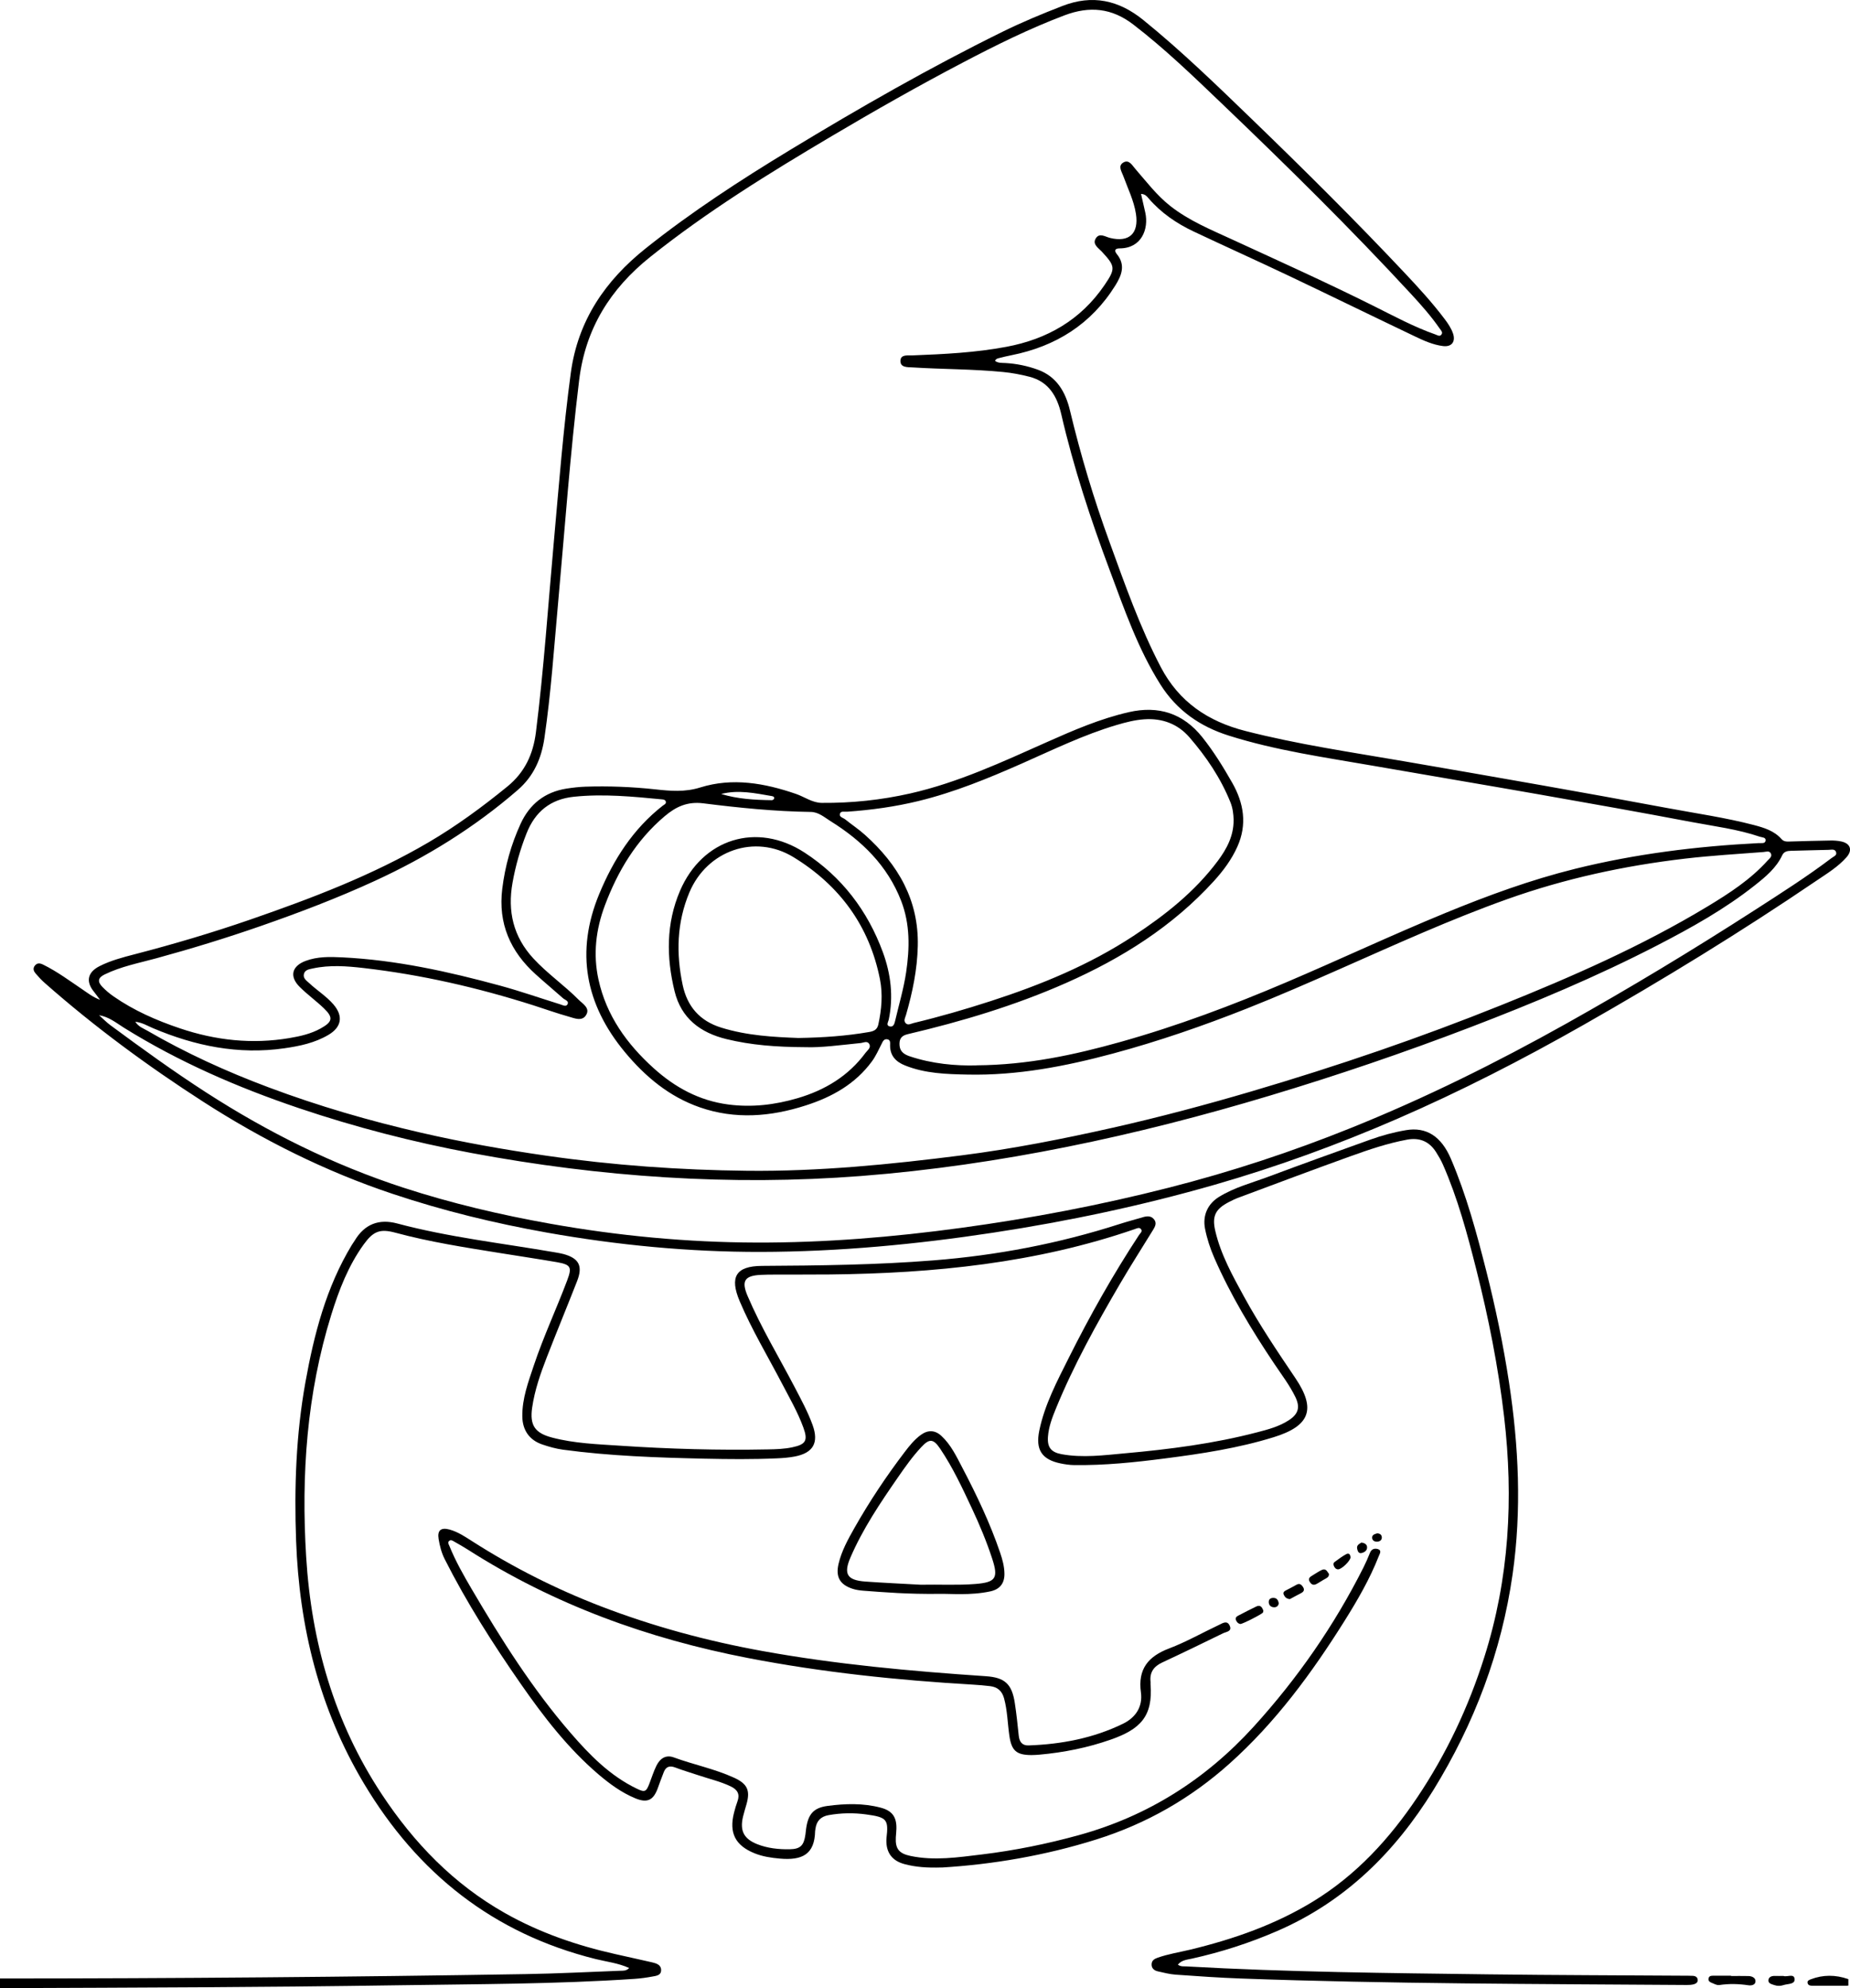 <svg width="81" height="87" viewBox="0 0 81 87" fill="none" xmlns="http://www.w3.org/2000/svg">
<g clip-path="url(#clip0_1_1156)">
<path d="M74.123 86.462C74.054 86.458 73.985 86.458 73.916 86.457C71.007 86.437 68.098 86.434 65.189 86.397C60.774 86.341 56.359 86.298 51.949 86.05C51.827 86.043 51.698 86.068 51.572 85.971C51.735 85.77 51.974 85.756 52.186 85.709C53.469 85.425 54.713 85.024 55.918 84.502C58.896 83.213 61.087 81.044 62.765 78.323C64.555 75.417 65.741 72.287 66.227 68.892C66.629 66.077 66.495 63.282 66.07 60.488C65.819 58.842 65.479 57.213 65.07 55.599C64.649 53.94 64.202 52.292 63.528 50.713C63.107 49.727 62.454 49.305 61.562 49.455C61.029 49.545 60.506 49.687 59.998 49.869C58.518 50.4 57.036 50.931 55.563 51.482C54.823 51.76 54.047 51.957 53.367 52.379C52.87 52.688 52.649 53.199 52.761 53.767C52.848 54.209 52.987 54.632 53.167 55.044C53.882 56.681 54.803 58.201 55.794 59.68C56.113 60.157 56.465 60.614 56.716 61.132C56.936 61.587 56.846 61.88 56.422 62.154C56 62.427 55.52 62.553 55.043 62.677C53.146 63.173 51.208 63.421 49.259 63.596C48.336 63.679 47.404 63.805 46.475 63.634C46.015 63.548 45.848 63.329 45.884 62.863C45.917 62.433 46.069 62.035 46.23 61.642C47.01 59.737 48.008 57.941 49.045 56.168C49.508 55.375 50.006 54.604 50.485 53.821C50.578 53.671 50.662 53.511 50.519 53.347C50.385 53.195 50.213 53.214 50.039 53.265C49.698 53.366 49.353 53.456 49.014 53.565C46.364 54.417 43.653 54.933 40.878 55.153C38.376 55.352 35.871 55.381 33.364 55.395C32.215 55.401 31.937 55.881 32.387 56.942C32.913 58.181 33.606 59.333 34.227 60.521C34.561 61.161 34.926 61.787 35.174 62.468C35.381 63.034 35.286 63.208 34.69 63.333C34.339 63.407 33.983 63.419 33.625 63.425C31.462 63.468 29.302 63.407 27.145 63.263C26.146 63.197 25.145 63.163 24.171 62.907C23.417 62.708 23.189 62.369 23.299 61.6C23.41 60.834 23.664 60.106 23.943 59.389C24.375 58.276 24.831 57.175 25.267 56.063C25.526 55.4 25.354 55.065 24.676 54.877C24.554 54.844 24.429 54.825 24.305 54.803C21.996 54.403 19.662 54.145 17.389 53.538C16.592 53.326 15.963 53.566 15.533 54.283C15.492 54.352 15.442 54.416 15.401 54.484C14.281 56.334 13.751 58.385 13.373 60.483C12.96 62.776 12.879 65.091 12.964 67.416C13.102 71.196 13.975 74.764 15.932 78.042C18.282 81.975 21.596 84.612 26.08 85.727C26.565 85.847 27.07 85.902 27.546 86.119C27.423 86.254 27.278 86.236 27.147 86.24C25.768 86.292 24.39 86.364 23.011 86.386C15.341 86.512 7.671 86.576 0 86.578V87C5.819 86.979 11.637 86.963 17.457 86.874C20.905 86.822 24.356 86.826 27.8 86.593C28.052 86.576 28.303 86.541 28.551 86.495C28.727 86.463 28.956 86.447 28.946 86.197C28.938 85.975 28.735 85.915 28.554 85.872C28.017 85.748 27.477 85.632 26.94 85.51C25.25 85.131 23.627 84.573 22.113 83.718C19.862 82.447 18.122 80.646 16.71 78.507C14.63 75.359 13.635 71.859 13.405 68.129C13.184 64.54 13.431 60.989 14.505 57.533C14.842 56.448 15.252 55.386 15.927 54.453C16.344 53.878 16.634 53.759 17.319 53.944C18.808 54.346 20.33 54.582 21.85 54.826C22.689 54.962 23.531 55.086 24.369 55.23C24.998 55.339 25.053 55.447 24.833 56.03C24.364 57.275 23.798 58.482 23.375 59.745C23.131 60.474 22.859 61.199 22.869 61.983C22.877 62.588 23.181 63.019 23.744 63.21C24.037 63.31 24.335 63.394 24.646 63.437C26.7 63.715 28.768 63.784 30.838 63.831C31.895 63.854 32.953 63.864 34.01 63.817C34.274 63.806 34.541 63.785 34.799 63.736C35.608 63.58 35.858 63.133 35.58 62.362C35.373 61.789 35.082 61.254 34.8 60.714C34.104 59.382 33.323 58.096 32.732 56.71C32.453 56.056 32.599 55.823 33.309 55.788C33.516 55.776 33.723 55.778 33.93 55.776C34.735 55.774 35.54 55.776 36.345 55.77C40.885 55.721 45.365 55.276 49.689 53.784C49.774 53.754 49.878 53.698 49.948 53.776C50.046 53.882 49.921 53.967 49.872 54.042C48.736 55.771 47.721 57.569 46.796 59.417C46.284 60.441 45.742 61.458 45.505 62.597C45.331 63.437 45.612 63.871 46.44 64.04C46.631 64.079 46.827 64.108 47.02 64.111C48.356 64.13 49.683 63.992 51.006 63.821C52.614 63.614 54.215 63.372 55.77 62.89C57.349 62.402 57.636 61.664 56.716 60.305C55.932 59.144 55.149 57.984 54.475 56.754C53.969 55.828 53.451 54.904 53.209 53.862C53.059 53.214 53.216 52.907 53.806 52.601C53.948 52.526 54.094 52.457 54.245 52.402C55.87 51.797 57.492 51.185 59.124 50.599C59.934 50.308 60.75 50.03 61.602 49.872C62.152 49.77 62.575 49.944 62.874 50.412C62.984 50.586 63.09 50.765 63.173 50.953C63.824 52.43 64.241 53.984 64.635 55.539C65.174 57.666 65.6 59.814 65.856 61.997C66.273 65.566 66.08 69.082 64.987 72.521C64.297 74.697 63.332 76.749 62.056 78.649C60.84 80.461 59.393 82.041 57.514 83.194C55.841 84.221 54.014 84.856 52.117 85.315C51.637 85.43 51.147 85.506 50.679 85.671C50.538 85.72 50.426 85.795 50.422 85.956C50.416 86.137 50.539 86.229 50.693 86.265C50.949 86.324 51.209 86.39 51.471 86.41C52.424 86.477 53.375 86.545 54.329 86.579C60.835 86.815 67.343 86.816 73.851 86.862C73.953 86.862 74.06 86.858 74.158 86.832C74.243 86.808 74.338 86.758 74.333 86.647C74.327 86.523 74.24 86.47 74.124 86.462H74.123Z" fill="black"></path>
<path d="M49.959 8.486C50.027 8.78 50.089 9.045 50.147 9.311C50.3 10.021 49.984 10.867 49.023 10.869C48.802 10.869 48.783 10.976 48.903 11.124C49.291 11.602 49.105 12.056 48.834 12.491C47.776 14.188 46.225 15.159 44.282 15.545C44.103 15.581 43.923 15.622 43.745 15.669C43.683 15.685 43.607 15.697 43.568 15.792C43.702 15.894 43.867 15.877 44.019 15.886C44.505 15.913 44.977 16.011 45.432 16.175C46.269 16.476 46.654 17.157 46.846 17.958C47.314 19.913 47.891 21.836 48.58 23.723C49.255 25.577 49.907 27.44 50.825 29.195C51.622 30.716 52.893 31.57 54.524 31.986C56.821 32.575 59.164 32.915 61.497 33.317C63.513 33.664 65.529 34.013 67.543 34.37C69.365 34.693 71.186 35.02 73.005 35.36C74.269 35.597 75.545 35.777 76.792 36.103C77.238 36.221 77.68 36.353 78.001 36.718C78.114 36.848 78.269 36.827 78.418 36.823C78.993 36.807 79.567 36.789 80.143 36.781C80.303 36.778 80.466 36.79 80.622 36.823C81.018 36.909 81.119 37.2 80.854 37.505C80.48 37.933 79.992 38.226 79.528 38.541C76.22 40.786 72.813 42.871 69.338 44.846C66.681 46.356 63.966 47.751 61.162 48.966C58.568 50.09 55.915 51.059 53.197 51.84C50.012 52.754 46.778 53.44 43.502 53.939C40.121 54.454 36.725 54.776 33.305 54.783C30.16 54.788 27.04 54.487 23.941 53.937C21.651 53.529 19.401 52.982 17.196 52.245C14.248 51.262 11.494 49.883 8.887 48.205C6.46 46.643 4.14 44.936 1.973 43.026C1.827 42.898 1.691 42.754 1.566 42.607C1.481 42.509 1.425 42.389 1.521 42.262C1.626 42.124 1.752 42.145 1.89 42.212C2.511 42.517 3.064 42.931 3.634 43.315C3.849 43.46 4.052 43.626 4.381 43.752C4.255 43.587 4.186 43.488 4.11 43.394C3.747 42.947 3.837 42.544 4.356 42.28C4.842 42.033 5.366 41.896 5.887 41.761C7.6 41.317 9.296 40.815 10.968 40.237C13.65 39.309 16.3 38.303 18.761 36.862C19.983 36.146 21.118 35.312 22.216 34.417C22.982 33.792 23.344 32.997 23.464 32.049C23.813 29.268 23.999 26.473 24.251 23.683C24.473 21.226 24.661 18.765 24.992 16.317C25.304 14.02 26.501 12.278 28.281 10.861C30.28 9.269 32.416 7.881 34.596 6.56C37.63 4.72 40.708 2.959 43.893 1.391C44.748 0.971 45.628 0.605 46.517 0.261C47.829 -0.248 48.98 0.004 50.056 0.874C51.746 2.244 53.302 3.758 54.863 5.265C57.119 7.444 59.345 9.653 61.495 11.936C62.109 12.588 62.715 13.248 63.255 13.965C63.4 14.158 63.535 14.356 63.617 14.588C63.742 14.948 63.563 15.191 63.182 15.144C62.744 15.09 62.341 14.908 61.949 14.72C60.115 13.846 58.29 12.953 56.455 12.081C55.066 11.422 53.663 10.79 52.272 10.135C51.518 9.78 50.836 9.316 50.288 8.678C50.215 8.592 50.143 8.497 49.966 8.486H49.959ZM42.752 46.618C44.997 46.603 47.041 46.16 49.058 45.595C51.537 44.9 53.947 43.995 56.314 42.987C58.648 41.994 60.944 40.913 63.291 39.949C65.141 39.188 67.017 38.502 68.961 38.02C71.603 37.365 74.291 37.032 77.007 36.894C77.116 36.888 77.279 36.929 77.303 36.79C77.329 36.636 77.149 36.647 77.054 36.615C76.081 36.285 75.062 36.159 74.058 35.97C71.823 35.546 69.582 35.149 67.341 34.755C64.942 34.333 62.54 33.932 60.139 33.513C58.011 33.142 55.868 32.844 53.8 32.19C52.542 31.793 51.521 31.085 50.806 29.951C49.823 28.392 49.228 26.665 48.59 24.959C47.752 22.722 47.005 20.457 46.466 18.126C46.288 17.354 45.924 16.705 45.075 16.487C44.696 16.39 44.314 16.317 43.922 16.279C42.605 16.149 41.281 16.161 39.961 16.078C39.74 16.065 39.417 16.092 39.424 15.789C39.431 15.499 39.747 15.56 39.954 15.552C41.333 15.498 42.711 15.432 44.071 15.175C45.855 14.84 47.32 13.999 48.355 12.482C48.855 11.75 48.834 11.652 48.239 11.008C48.091 10.85 47.821 10.692 47.975 10.436C48.133 10.172 48.391 10.36 48.601 10.412C49.437 10.618 49.868 10.219 49.736 9.36C49.645 8.774 49.38 8.249 49.181 7.7C49.112 7.508 48.931 7.26 49.185 7.111C49.432 6.967 49.569 7.23 49.705 7.387C50.195 7.95 50.647 8.548 51.239 9.014C52.061 9.66 53.022 10.053 53.959 10.484C56.034 11.44 58.117 12.377 60.162 13.398C61.044 13.838 61.914 14.309 62.849 14.637C62.932 14.666 63.03 14.738 63.104 14.65C63.193 14.545 63.09 14.458 63.035 14.377C62.667 13.847 62.243 13.365 61.806 12.892C59.139 10.004 56.339 7.251 53.499 4.535C52.247 3.337 50.999 2.133 49.62 1.073C48.679 0.349 47.706 0.257 46.61 0.67C45.069 1.252 43.6 1.98 42.146 2.743C40.204 3.76 38.297 4.843 36.41 5.96C33.672 7.582 30.967 9.249 28.474 11.24C26.721 12.639 25.633 14.381 25.358 16.631C24.962 19.869 24.731 23.122 24.437 26.368C24.258 28.346 24.124 30.328 23.837 32.295C23.707 33.184 23.373 33.961 22.67 34.569C20.781 36.207 18.68 37.506 16.413 38.547C14.784 39.296 13.11 39.933 11.418 40.522C9.91 41.047 8.383 41.514 6.842 41.935C6.079 42.143 5.296 42.292 4.577 42.644C4.294 42.782 4.258 42.953 4.475 43.179C4.625 43.335 4.793 43.478 4.972 43.602C5.866 44.223 6.851 44.654 7.879 45C9.443 45.527 11.038 45.702 12.671 45.426C13.146 45.346 13.618 45.24 14.048 45C14.564 44.712 14.601 44.526 14.179 44.121C13.839 43.795 13.454 43.518 13.121 43.187C12.662 42.729 12.775 42.277 13.378 42.05C13.897 41.855 14.441 41.867 14.98 41.894C17.335 42.008 19.623 42.514 21.888 43.129C22.775 43.37 23.643 43.674 24.521 43.947C24.628 43.98 24.774 44.067 24.84 43.959C24.934 43.805 24.738 43.759 24.654 43.685C24.259 43.333 23.852 42.997 23.46 42.642C22.345 41.639 21.803 40.41 21.991 38.893C22.112 37.906 22.377 36.96 22.791 36.055C23.189 35.185 23.854 34.66 24.803 34.509C25.075 34.467 25.351 34.435 25.626 34.425C26.65 34.392 27.672 34.431 28.691 34.542C29.348 34.614 29.983 34.671 30.658 34.46C32.071 34.019 33.475 34.268 34.85 34.741C35.228 34.871 35.565 35.131 35.982 35.134C37.286 35.145 38.576 35.009 39.849 34.722C41.947 34.247 43.885 33.343 45.837 32.474C47.001 31.956 48.171 31.45 49.422 31.164C50.728 30.866 51.811 31.216 52.646 32.266C53.14 32.886 53.557 33.562 53.949 34.25C54.462 35.147 54.612 36.08 54.176 37.052C53.925 37.612 53.561 38.102 53.15 38.554C51.339 40.544 49.112 41.939 46.673 43.016C44.44 44.002 42.106 44.701 39.732 45.258C39.432 45.329 39.368 45.5 39.386 45.752C39.406 46.022 39.598 46.145 39.827 46.222C40.821 46.556 41.847 46.644 42.755 46.621L42.752 46.618ZM5.924 44.712C6.068 44.936 6.274 44.999 6.439 45.096C8.14 46.083 9.923 46.895 11.766 47.584C13.943 48.4 16.169 49.046 18.431 49.566C20.245 49.984 22.078 50.308 23.922 50.573C26.841 50.993 29.773 51.202 32.718 51.233C35.863 51.266 38.985 50.955 42.099 50.559C44.325 50.276 46.523 49.842 48.71 49.351C50.749 48.892 52.77 48.354 54.776 47.764C56.661 47.209 58.532 46.615 60.389 45.975C62.179 45.358 63.955 44.697 65.714 43.991C68.828 42.742 71.895 41.396 74.773 39.66C75.716 39.09 76.644 38.489 77.391 37.659C77.47 37.572 77.609 37.481 77.53 37.339C77.463 37.216 77.321 37.276 77.213 37.284C76.067 37.372 74.921 37.44 73.778 37.573C71.119 37.884 68.519 38.446 65.998 39.345C63.509 40.232 61.106 41.328 58.69 42.393C57.335 42.99 55.979 43.584 54.602 44.129C52.681 44.89 50.728 45.566 48.729 46.103C46.644 46.663 44.54 47.069 42.371 47.023C41.441 47.004 40.508 46.979 39.624 46.623C39.228 46.465 38.971 46.203 38.971 45.749C38.971 45.639 39 45.497 38.837 45.477C38.696 45.46 38.649 45.582 38.597 45.686C38.466 45.941 38.352 46.204 38.181 46.439C37.45 47.437 36.431 48.004 35.281 48.373C33.742 48.868 32.193 48.995 30.642 48.457C29.3 47.991 28.248 47.111 27.354 46.033C25.63 43.952 25.187 41.654 26.235 39.123C26.859 37.618 27.715 36.275 29.019 35.255C29.079 35.21 29.178 35.178 29.151 35.076C29.131 34.999 29.052 34.986 28.983 34.98C27.701 34.857 26.42 34.731 25.13 34.865C24.104 34.971 23.429 35.515 23.051 36.476C22.776 37.173 22.573 37.885 22.441 38.623C22.216 39.876 22.472 40.986 23.352 41.941C23.962 42.602 24.706 43.114 25.337 43.75C25.52 43.933 25.854 44.117 25.657 44.425C25.479 44.708 25.148 44.556 24.894 44.485C24.375 44.339 23.866 44.157 23.352 43.992C20.926 43.22 18.455 42.653 15.924 42.361C15.183 42.276 14.434 42.218 13.693 42.38C13.543 42.413 13.352 42.434 13.306 42.623C13.262 42.811 13.418 42.91 13.534 43.017C13.878 43.339 14.284 43.59 14.595 43.948C15.039 44.461 14.959 44.945 14.378 45.287C13.781 45.638 13.12 45.777 12.446 45.873C10.439 46.161 8.539 45.771 6.695 44.991C6.46 44.892 6.236 44.748 5.924 44.711V44.712ZM4.337 44.424C4.501 44.57 4.655 44.731 4.831 44.861C6.207 45.877 7.592 46.881 9.032 47.809C11.738 49.554 14.599 50.974 17.662 51.972C19.773 52.659 21.93 53.165 24.117 53.554C27.091 54.082 30.087 54.365 33.103 54.374C36.108 54.384 39.096 54.137 42.075 53.732C45.153 53.314 48.199 52.732 51.207 51.964C53.915 51.273 56.566 50.4 59.157 49.356C62.399 48.052 65.523 46.502 68.572 44.796C71.377 43.226 74.129 41.564 76.832 39.824C77.971 39.09 79.115 38.364 80.196 37.546C80.279 37.482 80.435 37.434 80.392 37.295C80.344 37.135 80.183 37.187 80.064 37.189C79.512 37.198 78.961 37.22 78.409 37.231C78.248 37.234 78.109 37.266 78.034 37.423C77.771 37.983 77.308 38.365 76.84 38.736C75.52 39.782 74.055 40.597 72.564 41.367C69.909 42.738 67.156 43.889 64.368 44.956C61.481 46.061 58.559 47.055 55.599 47.944C52.671 48.824 49.714 49.585 46.714 50.187C43.736 50.785 40.738 51.225 37.708 51.461C31.973 51.906 26.29 51.508 20.647 50.456C18.082 49.977 15.557 49.326 13.081 48.49C10.407 47.587 7.834 46.47 5.431 44.976C5.089 44.762 4.771 44.496 4.334 44.424H4.337ZM54.013 35.879C54.005 35.614 53.973 35.355 53.872 35.105C53.447 34.05 52.819 33.12 52.08 32.267C51.571 31.678 50.887 31.423 50.106 31.476C49.691 31.503 49.29 31.608 48.892 31.725C47.456 32.15 46.113 32.805 44.749 33.408C43.277 34.057 41.793 34.668 40.223 35.051C39.193 35.302 38.148 35.446 37.09 35.52C36.98 35.529 36.819 35.479 36.779 35.6C36.726 35.756 36.915 35.784 37.005 35.855C37.291 36.086 37.6 36.288 37.872 36.534C39.322 37.833 40.233 39.389 40.184 41.401C40.16 42.431 39.953 43.427 39.669 44.412C39.635 44.53 39.551 44.657 39.649 44.769C39.754 44.886 39.888 44.794 40.005 44.766C41.144 44.493 42.269 44.167 43.383 43.806C45.576 43.096 47.695 42.225 49.629 40.955C51.018 40.043 52.313 39.02 53.317 37.677C53.713 37.146 54.02 36.571 54.011 35.88L54.013 35.879ZM35.257 45.824C33.965 45.818 32.88 45.731 31.811 45.472C30.661 45.192 29.826 44.562 29.536 43.376C29.173 41.894 29.162 40.41 29.773 38.983C30.752 36.696 33.141 35.955 35.224 37.307C36.854 38.366 37.986 39.849 38.656 41.67C39.005 42.623 39.124 43.609 38.913 44.617C38.891 44.721 38.786 44.865 38.941 44.912C39.117 44.966 39.163 44.799 39.195 44.661C39.359 43.958 39.567 43.264 39.674 42.547C39.831 41.49 39.85 40.44 39.457 39.424C38.859 37.88 37.738 36.787 36.361 35.931C36.094 35.764 35.842 35.535 35.499 35.53C33.921 35.508 32.352 35.349 30.791 35.153C30.093 35.066 29.594 35.302 29.104 35.716C27.858 36.768 27.049 38.115 26.485 39.618C26.09 40.669 25.96 41.754 26.204 42.866C26.551 44.445 27.447 45.686 28.622 46.746C29.554 47.586 30.615 48.165 31.886 48.332C32.922 48.468 33.929 48.347 34.919 48.057C36.116 47.706 37.148 47.088 37.9 46.066C37.982 45.955 38.154 45.846 38.057 45.682C37.969 45.531 37.803 45.632 37.676 45.644C36.806 45.731 35.94 45.851 35.26 45.824H35.257ZM34.942 45.422C36.072 45.404 37.056 45.331 38.032 45.164C38.228 45.131 38.402 45.082 38.456 44.834C38.598 44.176 38.659 43.517 38.528 42.852C38.064 40.509 36.755 38.741 34.745 37.511C33.049 36.473 30.954 37.223 30.185 39.05C29.63 40.371 29.598 41.727 29.89 43.103C30.089 44.038 30.632 44.674 31.575 44.967C32.721 45.324 33.898 45.381 34.942 45.421V45.422ZM31.576 34.745C32.3 34.965 33.047 35.006 33.798 35.016C33.832 35.016 33.89 34.974 33.897 34.942C33.912 34.873 33.852 34.846 33.792 34.836C33.06 34.712 32.331 34.549 31.576 34.745Z" fill="black"></path>
<path d="M41.234 81.72C40.575 81.741 40.084 81.701 39.602 81.573C39.065 81.429 38.798 81.078 38.809 80.522C38.809 80.498 38.809 80.476 38.812 80.453C38.91 79.617 38.837 79.522 37.924 79.398C37.378 79.323 36.824 79.332 36.276 79.43C35.934 79.492 35.751 79.688 35.704 80.024C35.7 80.058 35.691 80.092 35.689 80.126C35.669 81.149 35.124 81.418 34.144 81.331C33.769 81.298 33.391 81.243 33.034 81.098C32.189 80.755 31.912 80.202 32.14 79.317C32.182 79.15 32.232 78.984 32.29 78.823C32.401 78.517 32.293 78.32 32.01 78.18C31.553 77.957 31.057 77.847 30.579 77.685C30.243 77.572 29.899 77.473 29.567 77.346C29.326 77.254 29.162 77.302 29.066 77.539C28.967 77.783 28.881 78.033 28.789 78.28C28.597 78.787 28.328 78.903 27.82 78.695C27.218 78.447 26.7 78.067 26.208 77.65C24.868 76.506 23.803 75.125 22.805 73.691C21.585 71.938 20.437 70.138 19.472 68.23C19.33 67.95 19.254 67.649 19.204 67.346C19.141 66.964 19.309 66.832 19.681 66.932C20.054 67.034 20.37 67.251 20.687 67.452C22.464 68.587 24.338 69.533 26.304 70.29C28.593 71.17 30.95 71.807 33.366 72.245C36.607 72.833 39.878 73.129 43.16 73.35C43.992 73.405 44.304 73.689 44.431 74.515C44.505 74.991 44.554 75.472 44.604 75.951C44.632 76.219 44.752 76.389 45.036 76.379C46.473 76.328 47.866 76.064 49.168 75.431C49.729 75.158 50.038 74.681 49.954 74.06C49.813 73.04 50.269 72.484 51.191 72.134C51.939 71.85 52.643 71.448 53.371 71.106C53.527 71.033 53.73 70.886 53.842 71.142C53.952 71.395 53.69 71.404 53.554 71.47C52.668 71.903 51.779 72.334 50.884 72.751C50.517 72.922 50.331 73.18 50.375 73.591C50.379 73.626 50.374 73.66 50.375 73.695C50.488 75.123 49.912 75.675 48.635 76.124C47.623 76.479 46.575 76.688 45.505 76.784C45.391 76.793 45.276 76.801 45.162 76.801C44.498 76.801 44.286 76.604 44.193 75.949C44.114 75.404 44.108 74.852 43.961 74.315C43.872 73.995 43.676 73.826 43.36 73.786C43.11 73.754 42.857 73.735 42.605 73.719C39.297 73.526 36.004 73.183 32.748 72.554C28.379 71.71 24.252 70.22 20.484 67.811C20.291 67.687 20.09 67.576 19.891 67.462C19.823 67.423 19.747 67.365 19.67 67.427C19.586 67.495 19.646 67.575 19.675 67.647C19.942 68.308 20.294 68.928 20.654 69.541C21.946 71.741 23.306 73.895 24.98 75.829C25.815 76.796 26.707 77.707 27.884 78.273C28.235 78.441 28.295 78.411 28.437 78.038C28.535 77.782 28.618 77.517 28.739 77.27C28.906 76.93 29.169 76.782 29.5 76.903C30.374 77.223 31.293 77.404 32.142 77.793C32.721 78.058 32.853 78.344 32.688 78.94C32.635 79.128 32.575 79.314 32.53 79.504C32.388 80.116 32.568 80.467 33.153 80.7C33.607 80.88 34.092 80.931 34.574 80.923C35.051 80.915 35.198 80.752 35.264 80.281C35.276 80.189 35.283 80.099 35.297 80.007C35.387 79.392 35.615 79.11 36.228 79.027C37.002 78.924 37.786 78.899 38.557 79.102C39.061 79.234 39.261 79.507 39.248 80.025C39.246 80.151 39.229 80.278 39.222 80.403C39.196 80.901 39.363 81.109 39.86 81.214C40.907 81.435 41.95 81.275 42.984 81.151C44.422 80.977 45.84 80.69 47.239 80.304C50.26 79.471 52.795 77.862 54.891 75.558C56.809 73.449 58.423 71.126 59.705 68.577C59.807 68.373 59.898 68.162 59.983 67.949C60.048 67.783 60.183 67.747 60.318 67.784C60.516 67.84 60.408 67.993 60.368 68.096C59.977 69.093 59.441 70.017 58.874 70.922C57.442 73.205 55.856 75.366 53.833 77.175C52.133 78.696 50.198 79.803 48.015 80.49C45.754 81.203 43.439 81.589 41.239 81.722L41.234 81.72Z" fill="black"></path>
<path d="M41.122 69.747C39.737 69.762 38.764 69.681 37.791 69.608C37.632 69.595 37.469 69.572 37.318 69.521C36.766 69.337 36.582 68.998 36.716 68.43C36.849 67.865 37.129 67.361 37.411 66.862C38.068 65.704 38.805 64.597 39.613 63.537C39.821 63.264 40.037 62.993 40.32 62.789C40.632 62.564 40.942 62.575 41.224 62.84C41.636 63.223 41.874 63.728 42.128 64.213C42.762 65.422 43.35 66.653 43.791 67.949C43.891 68.244 43.973 68.543 43.978 68.855C43.987 69.285 43.778 69.548 43.36 69.638C42.485 69.827 41.597 69.733 41.12 69.747H41.122ZM40.314 69.347C41.123 69.33 41.917 69.377 42.71 69.314C43.602 69.242 43.72 69.056 43.441 68.204C43.194 67.45 42.889 66.72 42.552 66.003C42.133 65.109 41.716 64.213 41.162 63.393C40.862 62.949 40.691 62.944 40.331 63.332C39.954 63.736 39.635 64.187 39.322 64.639C38.544 65.763 37.779 66.895 37.235 68.157C36.925 68.879 37.09 69.15 37.886 69.208C38.7 69.267 39.515 69.301 40.314 69.347Z" fill="black"></path>
<path d="M75.792 86.469C76.045 86.469 76.296 86.465 76.549 86.471C76.697 86.473 76.854 86.538 76.862 86.683C76.873 86.855 76.692 86.895 76.558 86.875C76.129 86.811 75.704 86.799 75.275 86.865C75.192 86.877 75.095 86.832 75.012 86.796C74.912 86.753 74.771 86.717 74.809 86.566C74.841 86.438 74.969 86.458 75.07 86.457C75.311 86.454 75.552 86.457 75.792 86.457V86.469Z" fill="black"></path>
<path d="M80.928 86.607C80.928 86.607 80.917 86.603 80.913 86.601C80.366 86.412 79.818 86.407 79.274 86.617C79.202 86.644 79.114 86.684 79.146 86.787C79.173 86.879 79.259 86.894 79.342 86.895C79.594 86.898 79.846 86.895 80.098 86.895C80.351 86.895 80.602 86.896 80.855 86.895C80.88 86.895 80.905 86.892 80.928 86.888V86.607Z" fill="black"></path>
<path d="M55.316 70.493C55.309 70.52 55.305 70.544 55.297 70.563C55.268 70.628 54.382 71.079 54.307 71.065C54.208 71.047 54.147 70.981 54.114 70.891C54.081 70.799 54.133 70.741 54.212 70.701C54.474 70.567 54.735 70.426 55.001 70.301C55.193 70.21 55.266 70.342 55.316 70.491V70.493Z" fill="black"></path>
<path d="M78.09 86.468C78.24 86.526 78.545 86.347 78.574 86.593C78.603 86.843 78.273 86.803 78.094 86.865C77.965 86.909 77.819 86.913 77.686 86.866C77.572 86.826 77.408 86.799 77.428 86.64C77.448 86.501 77.584 86.46 77.724 86.466C77.838 86.472 77.953 86.466 78.091 86.466L78.09 86.468Z" fill="black"></path>
<path d="M56.476 69.976C56.324 69.963 56.258 69.888 56.212 69.792C56.16 69.682 56.225 69.631 56.319 69.586C56.472 69.511 56.62 69.426 56.77 69.346C56.903 69.274 56.984 69.341 57.052 69.448C57.133 69.577 57.079 69.657 56.958 69.719C56.786 69.806 56.62 69.9 56.476 69.976Z" fill="black"></path>
<path d="M58.187 68.875C58.188 68.983 58.135 69.024 58.075 69.06C57.948 69.135 57.816 69.206 57.692 69.286C57.554 69.376 57.44 69.377 57.347 69.224C57.248 69.061 57.371 68.999 57.477 68.933C57.602 68.855 57.727 68.773 57.859 68.707C58.061 68.606 58.109 68.781 58.187 68.874V68.875Z" fill="black"></path>
<path d="M59.132 68.143C59.128 68.306 58.735 68.678 58.586 68.674C58.495 68.671 58.443 68.613 58.407 68.536C58.376 68.469 58.372 68.397 58.435 68.351C58.601 68.231 58.764 68.105 58.943 68.009C59.073 67.939 59.123 68.043 59.132 68.143Z" fill="black"></path>
<path d="M59.607 67.502C59.754 67.521 59.854 67.582 59.856 67.712C59.857 67.858 59.736 67.932 59.614 67.96C59.48 67.99 59.443 67.873 59.422 67.772C59.389 67.611 59.517 67.563 59.607 67.502Z" fill="black"></path>
<path d="M55.99 70.163C55.967 70.29 55.875 70.343 55.768 70.334C55.62 70.323 55.54 70.216 55.552 70.075C55.563 69.952 55.676 69.914 55.786 69.925C55.921 69.938 55.968 70.045 55.991 70.163H55.99Z" fill="black"></path>
<path d="M60.296 67.099C60.413 67.102 60.498 67.157 60.501 67.276C60.503 67.394 60.416 67.456 60.304 67.463C60.193 67.471 60.09 67.42 60.078 67.307C60.062 67.164 60.186 67.131 60.298 67.099H60.296Z" fill="black"></path>
</g>
<defs>
<clipPath id="clip0_1_1156">
<rect width="81" height="87" fill="white"></rect>
</clipPath>
</defs>
</svg>